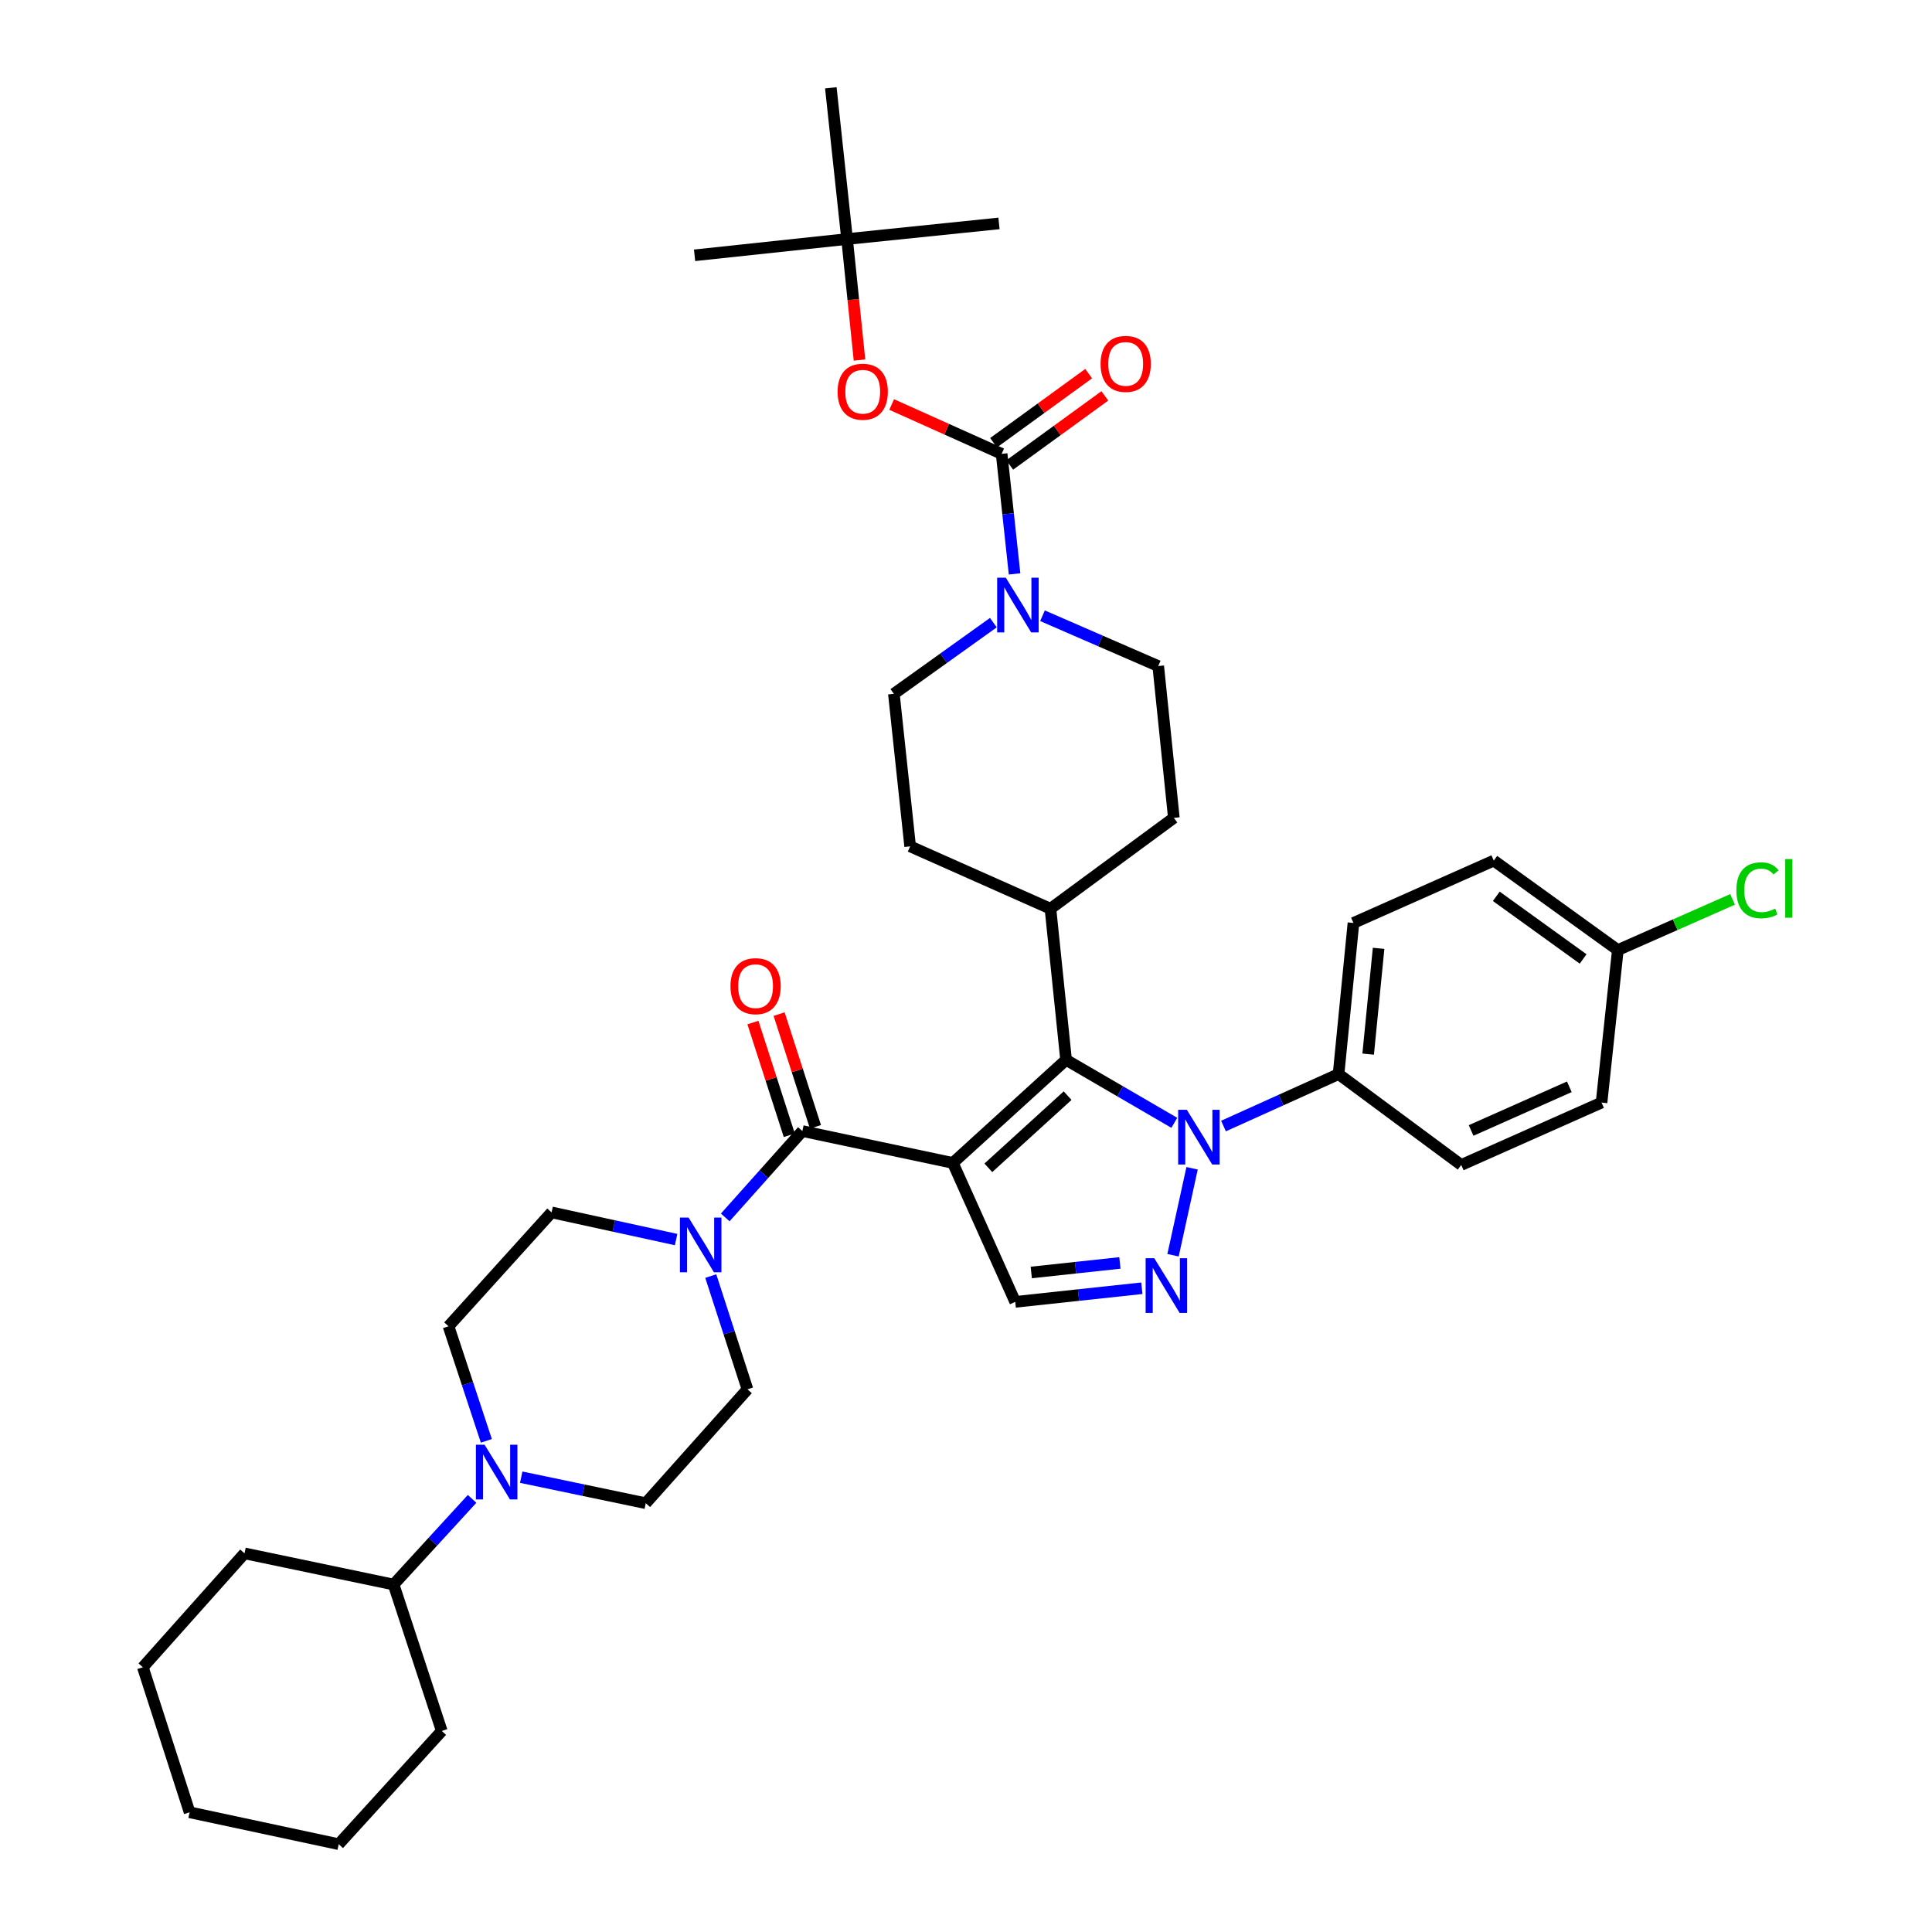 <?xml version='1.0' encoding='iso-8859-1'?>
<svg version='1.1' baseProfile='full'
              xmlns='http://www.w3.org/2000/svg'
                      xmlns:rdkit='http://www.rdkit.org/xml'
                      xmlns:xlink='http://www.w3.org/1999/xlink'
                  xml:space='preserve'
width='1000px' height='1000px' viewBox='0 0 1000 1000'>
<!-- END OF HEADER -->
<rect style='opacity:1.0;fill:#FFFFFF;stroke:none' width='1000' height='1000' x='0' y='0'> </rect>
<path class='bond-0' d='M 493.192,601.929 L 551.798,548.576' style='fill:none;fill-rule:evenodd;stroke:#000000;stroke-width:6px;stroke-linecap:butt;stroke-linejoin:miter;stroke-opacity:1' />
<path class='bond-0' d='M 511.568,604.455 L 552.592,567.108' style='fill:none;fill-rule:evenodd;stroke:#000000;stroke-width:6px;stroke-linecap:butt;stroke-linejoin:miter;stroke-opacity:1' />
<path class='bond-3' d='M 493.192,601.929 L 415.309,585.429' style='fill:none;fill-rule:evenodd;stroke:#000000;stroke-width:6px;stroke-linecap:butt;stroke-linejoin:miter;stroke-opacity:1' />
<path class='bond-4' d='M 493.192,601.929 L 525.481,673.848' style='fill:none;fill-rule:evenodd;stroke:#000000;stroke-width:6px;stroke-linecap:butt;stroke-linejoin:miter;stroke-opacity:1' />
<path class='bond-1' d='M 551.798,548.576 L 579.811,564.874' style='fill:none;fill-rule:evenodd;stroke:#000000;stroke-width:6px;stroke-linecap:butt;stroke-linejoin:miter;stroke-opacity:1' />
<path class='bond-1' d='M 579.811,564.874 L 607.824,581.172' style='fill:none;fill-rule:evenodd;stroke:#0000FF;stroke-width:6px;stroke-linecap:butt;stroke-linejoin:miter;stroke-opacity:1' />
<path class='bond-11' d='M 551.798,548.576 L 543.714,470.353' style='fill:none;fill-rule:evenodd;stroke:#000000;stroke-width:6px;stroke-linecap:butt;stroke-linejoin:miter;stroke-opacity:1' />
<path class='bond-10' d='M 633.275,582.834 L 663.055,569.391' style='fill:none;fill-rule:evenodd;stroke:#0000FF;stroke-width:6px;stroke-linecap:butt;stroke-linejoin:miter;stroke-opacity:1' />
<path class='bond-10' d='M 663.055,569.391 L 692.835,555.948' style='fill:none;fill-rule:evenodd;stroke:#000000;stroke-width:6px;stroke-linecap:butt;stroke-linejoin:miter;stroke-opacity:1' />
<path class='bond-38' d='M 617.02,604.704 L 607.162,649.71' style='fill:none;fill-rule:evenodd;stroke:#0000FF;stroke-width:6px;stroke-linecap:butt;stroke-linejoin:miter;stroke-opacity:1' />
<path class='bond-2' d='M 591.013,666.792 L 558.247,670.32' style='fill:none;fill-rule:evenodd;stroke:#0000FF;stroke-width:6px;stroke-linecap:butt;stroke-linejoin:miter;stroke-opacity:1' />
<path class='bond-2' d='M 558.247,670.32 L 525.481,673.848' style='fill:none;fill-rule:evenodd;stroke:#000000;stroke-width:6px;stroke-linecap:butt;stroke-linejoin:miter;stroke-opacity:1' />
<path class='bond-2' d='M 579.659,653.694 L 556.723,656.164' style='fill:none;fill-rule:evenodd;stroke:#0000FF;stroke-width:6px;stroke-linecap:butt;stroke-linejoin:miter;stroke-opacity:1' />
<path class='bond-2' d='M 556.723,656.164 L 533.787,658.633' style='fill:none;fill-rule:evenodd;stroke:#000000;stroke-width:6px;stroke-linecap:butt;stroke-linejoin:miter;stroke-opacity:1' />
<path class='bond-6' d='M 415.309,585.429 L 395.346,607.783' style='fill:none;fill-rule:evenodd;stroke:#000000;stroke-width:6px;stroke-linecap:butt;stroke-linejoin:miter;stroke-opacity:1' />
<path class='bond-6' d='M 395.346,607.783 L 375.384,630.136' style='fill:none;fill-rule:evenodd;stroke:#0000FF;stroke-width:6px;stroke-linecap:butt;stroke-linejoin:miter;stroke-opacity:1' />
<path class='bond-12' d='M 422.085,583.243 L 412.673,554.072' style='fill:none;fill-rule:evenodd;stroke:#000000;stroke-width:6px;stroke-linecap:butt;stroke-linejoin:miter;stroke-opacity:1' />
<path class='bond-12' d='M 412.673,554.072 L 403.262,524.901' style='fill:none;fill-rule:evenodd;stroke:#FF0000;stroke-width:6px;stroke-linecap:butt;stroke-linejoin:miter;stroke-opacity:1' />
<path class='bond-12' d='M 408.534,587.615 L 399.123,558.444' style='fill:none;fill-rule:evenodd;stroke:#000000;stroke-width:6px;stroke-linecap:butt;stroke-linejoin:miter;stroke-opacity:1' />
<path class='bond-12' d='M 399.123,558.444 L 389.712,529.272' style='fill:none;fill-rule:evenodd;stroke:#FF0000;stroke-width:6px;stroke-linecap:butt;stroke-linejoin:miter;stroke-opacity:1' />
<path class='bond-5' d='M 518.449,234.917 L 521.793,265.984' style='fill:none;fill-rule:evenodd;stroke:#000000;stroke-width:6px;stroke-linecap:butt;stroke-linejoin:miter;stroke-opacity:1' />
<path class='bond-5' d='M 521.793,265.984 L 525.137,297.052' style='fill:none;fill-rule:evenodd;stroke:#0000FF;stroke-width:6px;stroke-linecap:butt;stroke-linejoin:miter;stroke-opacity:1' />
<path class='bond-9' d='M 518.449,234.917 L 489.983,222.149' style='fill:none;fill-rule:evenodd;stroke:#000000;stroke-width:6px;stroke-linecap:butt;stroke-linejoin:miter;stroke-opacity:1' />
<path class='bond-9' d='M 489.983,222.149 L 461.516,209.382' style='fill:none;fill-rule:evenodd;stroke:#FF0000;stroke-width:6px;stroke-linecap:butt;stroke-linejoin:miter;stroke-opacity:1' />
<path class='bond-13' d='M 522.633,240.677 L 547.245,222.797' style='fill:none;fill-rule:evenodd;stroke:#000000;stroke-width:6px;stroke-linecap:butt;stroke-linejoin:miter;stroke-opacity:1' />
<path class='bond-13' d='M 547.245,222.797 L 571.856,204.917' style='fill:none;fill-rule:evenodd;stroke:#FF0000;stroke-width:6px;stroke-linecap:butt;stroke-linejoin:miter;stroke-opacity:1' />
<path class='bond-13' d='M 514.265,229.157 L 538.876,211.278' style='fill:none;fill-rule:evenodd;stroke:#000000;stroke-width:6px;stroke-linecap:butt;stroke-linejoin:miter;stroke-opacity:1' />
<path class='bond-13' d='M 538.876,211.278 L 563.487,193.398' style='fill:none;fill-rule:evenodd;stroke:#FF0000;stroke-width:6px;stroke-linecap:butt;stroke-linejoin:miter;stroke-opacity:1' />
<path class='bond-14' d='M 349.953,641.599 L 317.725,634.563' style='fill:none;fill-rule:evenodd;stroke:#0000FF;stroke-width:6px;stroke-linecap:butt;stroke-linejoin:miter;stroke-opacity:1' />
<path class='bond-14' d='M 317.725,634.563 L 285.497,627.526' style='fill:none;fill-rule:evenodd;stroke:#000000;stroke-width:6px;stroke-linecap:butt;stroke-linejoin:miter;stroke-opacity:1' />
<path class='bond-15' d='M 367.894,660.499 L 377.391,689.8' style='fill:none;fill-rule:evenodd;stroke:#0000FF;stroke-width:6px;stroke-linecap:butt;stroke-linejoin:miter;stroke-opacity:1' />
<path class='bond-15' d='M 377.391,689.8 L 386.888,719.102' style='fill:none;fill-rule:evenodd;stroke:#000000;stroke-width:6px;stroke-linecap:butt;stroke-linejoin:miter;stroke-opacity:1' />
<path class='bond-7' d='M 514.16,322.277 L 488.413,340.699' style='fill:none;fill-rule:evenodd;stroke:#0000FF;stroke-width:6px;stroke-linecap:butt;stroke-linejoin:miter;stroke-opacity:1' />
<path class='bond-7' d='M 488.413,340.699 L 462.667,359.121' style='fill:none;fill-rule:evenodd;stroke:#000000;stroke-width:6px;stroke-linecap:butt;stroke-linejoin:miter;stroke-opacity:1' />
<path class='bond-40' d='M 539.593,318.71 L 569.544,331.733' style='fill:none;fill-rule:evenodd;stroke:#0000FF;stroke-width:6px;stroke-linecap:butt;stroke-linejoin:miter;stroke-opacity:1' />
<path class='bond-40' d='M 569.544,331.733 L 599.496,344.757' style='fill:none;fill-rule:evenodd;stroke:#000000;stroke-width:6px;stroke-linecap:butt;stroke-linejoin:miter;stroke-opacity:1' />
<path class='bond-8' d='M 269.779,764.59 L 302.013,771.323' style='fill:none;fill-rule:evenodd;stroke:#0000FF;stroke-width:6px;stroke-linecap:butt;stroke-linejoin:miter;stroke-opacity:1' />
<path class='bond-8' d='M 302.013,771.323 L 334.247,778.056' style='fill:none;fill-rule:evenodd;stroke:#000000;stroke-width:6px;stroke-linecap:butt;stroke-linejoin:miter;stroke-opacity:1' />
<path class='bond-21' d='M 244.354,775.812 L 224.042,797.983' style='fill:none;fill-rule:evenodd;stroke:#0000FF;stroke-width:6px;stroke-linecap:butt;stroke-linejoin:miter;stroke-opacity:1' />
<path class='bond-21' d='M 224.042,797.983 L 203.73,820.153' style='fill:none;fill-rule:evenodd;stroke:#000000;stroke-width:6px;stroke-linecap:butt;stroke-linejoin:miter;stroke-opacity:1' />
<path class='bond-39' d='M 251.738,745.788 L 241.948,716.134' style='fill:none;fill-rule:evenodd;stroke:#0000FF;stroke-width:6px;stroke-linecap:butt;stroke-linejoin:miter;stroke-opacity:1' />
<path class='bond-39' d='M 241.948,716.134 L 232.159,686.48' style='fill:none;fill-rule:evenodd;stroke:#000000;stroke-width:6px;stroke-linecap:butt;stroke-linejoin:miter;stroke-opacity:1' />
<path class='bond-20' d='M 444.874,186.364 L 441.66,155.044' style='fill:none;fill-rule:evenodd;stroke:#FF0000;stroke-width:6px;stroke-linecap:butt;stroke-linejoin:miter;stroke-opacity:1' />
<path class='bond-20' d='M 441.66,155.044 L 438.446,123.725' style='fill:none;fill-rule:evenodd;stroke:#000000;stroke-width:6px;stroke-linecap:butt;stroke-linejoin:miter;stroke-opacity:1' />
<path class='bond-24' d='M 692.835,555.948 L 700.547,477.725' style='fill:none;fill-rule:evenodd;stroke:#000000;stroke-width:6px;stroke-linecap:butt;stroke-linejoin:miter;stroke-opacity:1' />
<path class='bond-24' d='M 708.161,545.612 L 713.56,490.856' style='fill:none;fill-rule:evenodd;stroke:#000000;stroke-width:6px;stroke-linecap:butt;stroke-linejoin:miter;stroke-opacity:1' />
<path class='bond-25' d='M 692.835,555.948 L 756.329,602.981' style='fill:none;fill-rule:evenodd;stroke:#000000;stroke-width:6px;stroke-linecap:butt;stroke-linejoin:miter;stroke-opacity:1' />
<path class='bond-22' d='M 543.714,470.353 L 607.58,423.327' style='fill:none;fill-rule:evenodd;stroke:#000000;stroke-width:6px;stroke-linecap:butt;stroke-linejoin:miter;stroke-opacity:1' />
<path class='bond-23' d='M 543.714,470.353 L 471.091,438.072' style='fill:none;fill-rule:evenodd;stroke:#000000;stroke-width:6px;stroke-linecap:butt;stroke-linejoin:miter;stroke-opacity:1' />
<path class='bond-18' d='M 285.497,627.526 L 232.159,686.48' style='fill:none;fill-rule:evenodd;stroke:#000000;stroke-width:6px;stroke-linecap:butt;stroke-linejoin:miter;stroke-opacity:1' />
<path class='bond-19' d='M 386.888,719.102 L 334.247,778.056' style='fill:none;fill-rule:evenodd;stroke:#000000;stroke-width:6px;stroke-linecap:butt;stroke-linejoin:miter;stroke-opacity:1' />
<path class='bond-16' d='M 599.496,344.757 L 607.58,423.327' style='fill:none;fill-rule:evenodd;stroke:#000000;stroke-width:6px;stroke-linecap:butt;stroke-linejoin:miter;stroke-opacity:1' />
<path class='bond-17' d='M 462.667,359.121 L 471.091,438.072' style='fill:none;fill-rule:evenodd;stroke:#000000;stroke-width:6px;stroke-linecap:butt;stroke-linejoin:miter;stroke-opacity:1' />
<path class='bond-30' d='M 438.446,123.725 L 359.512,132.149' style='fill:none;fill-rule:evenodd;stroke:#000000;stroke-width:6px;stroke-linecap:butt;stroke-linejoin:miter;stroke-opacity:1' />
<path class='bond-31' d='M 438.446,123.725 L 430.038,45.455' style='fill:none;fill-rule:evenodd;stroke:#000000;stroke-width:6px;stroke-linecap:butt;stroke-linejoin:miter;stroke-opacity:1' />
<path class='bond-32' d='M 438.446,123.725 L 517.073,115.641' style='fill:none;fill-rule:evenodd;stroke:#000000;stroke-width:6px;stroke-linecap:butt;stroke-linejoin:miter;stroke-opacity:1' />
<path class='bond-33' d='M 203.73,820.153 L 228.663,895.94' style='fill:none;fill-rule:evenodd;stroke:#000000;stroke-width:6px;stroke-linecap:butt;stroke-linejoin:miter;stroke-opacity:1' />
<path class='bond-34' d='M 203.73,820.153 L 126.559,804.016' style='fill:none;fill-rule:evenodd;stroke:#000000;stroke-width:6px;stroke-linecap:butt;stroke-linejoin:miter;stroke-opacity:1' />
<path class='bond-28' d='M 700.547,477.725 L 773.178,445.444' style='fill:none;fill-rule:evenodd;stroke:#000000;stroke-width:6px;stroke-linecap:butt;stroke-linejoin:miter;stroke-opacity:1' />
<path class='bond-27' d='M 756.329,602.981 L 828.96,570.692' style='fill:none;fill-rule:evenodd;stroke:#000000;stroke-width:6px;stroke-linecap:butt;stroke-linejoin:miter;stroke-opacity:1' />
<path class='bond-27' d='M 761.44,585.128 L 812.281,562.525' style='fill:none;fill-rule:evenodd;stroke:#000000;stroke-width:6px;stroke-linecap:butt;stroke-linejoin:miter;stroke-opacity:1' />
<path class='bond-26' d='M 837.384,491.75 L 828.96,570.692' style='fill:none;fill-rule:evenodd;stroke:#000000;stroke-width:6px;stroke-linecap:butt;stroke-linejoin:miter;stroke-opacity:1' />
<path class='bond-29' d='M 837.384,491.75 L 867.077,478.638' style='fill:none;fill-rule:evenodd;stroke:#000000;stroke-width:6px;stroke-linecap:butt;stroke-linejoin:miter;stroke-opacity:1' />
<path class='bond-29' d='M 867.077,478.638 L 896.771,465.527' style='fill:none;fill-rule:evenodd;stroke:#00CC00;stroke-width:6px;stroke-linecap:butt;stroke-linejoin:miter;stroke-opacity:1' />
<path class='bond-41' d='M 837.384,491.75 L 773.178,445.444' style='fill:none;fill-rule:evenodd;stroke:#000000;stroke-width:6px;stroke-linecap:butt;stroke-linejoin:miter;stroke-opacity:1' />
<path class='bond-41' d='M 819.424,496.352 L 774.48,463.938' style='fill:none;fill-rule:evenodd;stroke:#000000;stroke-width:6px;stroke-linecap:butt;stroke-linejoin:miter;stroke-opacity:1' />
<path class='bond-35' d='M 228.663,895.94 L 175.309,954.545' style='fill:none;fill-rule:evenodd;stroke:#000000;stroke-width:6px;stroke-linecap:butt;stroke-linejoin:miter;stroke-opacity:1' />
<path class='bond-36' d='M 126.559,804.016 L 73.934,862.97' style='fill:none;fill-rule:evenodd;stroke:#000000;stroke-width:6px;stroke-linecap:butt;stroke-linejoin:miter;stroke-opacity:1' />
<path class='bond-42' d='M 175.309,954.545 L 98.138,938.037' style='fill:none;fill-rule:evenodd;stroke:#000000;stroke-width:6px;stroke-linecap:butt;stroke-linejoin:miter;stroke-opacity:1' />
<path class='bond-37' d='M 73.934,862.97 L 98.138,938.037' style='fill:none;fill-rule:evenodd;stroke:#000000;stroke-width:6px;stroke-linecap:butt;stroke-linejoin:miter;stroke-opacity:1' />
<path  class='atom-2' d='M 614.293 574.417
L 623.573 589.417
Q 624.493 590.897, 625.973 593.577
Q 627.453 596.257, 627.533 596.417
L 627.533 574.417
L 631.293 574.417
L 631.293 602.737
L 627.413 602.737
L 617.453 586.337
Q 616.293 584.417, 615.053 582.217
Q 613.853 580.017, 613.493 579.337
L 613.493 602.737
L 609.813 602.737
L 609.813 574.417
L 614.293 574.417
' fill='#0000FF'/>
<path  class='atom-3' d='M 597.46 651.264
L 606.74 666.264
Q 607.66 667.744, 609.14 670.424
Q 610.62 673.104, 610.7 673.264
L 610.7 651.264
L 614.46 651.264
L 614.46 679.584
L 610.58 679.584
L 600.62 663.184
Q 599.46 661.264, 598.22 659.064
Q 597.02 656.864, 596.66 656.184
L 596.66 679.584
L 592.98 679.584
L 592.98 651.264
L 597.46 651.264
' fill='#0000FF'/>
<path  class='atom-7' d='M 356.408 630.215
L 365.688 645.215
Q 366.608 646.695, 368.088 649.375
Q 369.568 652.055, 369.648 652.215
L 369.648 630.215
L 373.408 630.215
L 373.408 658.535
L 369.528 658.535
L 359.568 642.135
Q 358.408 640.215, 357.168 638.015
Q 355.968 635.815, 355.608 635.135
L 355.608 658.535
L 351.928 658.535
L 351.928 630.215
L 356.408 630.215
' fill='#0000FF'/>
<path  class='atom-8' d='M 520.613 299.019
L 529.893 314.019
Q 530.813 315.499, 532.293 318.179
Q 533.773 320.859, 533.853 321.019
L 533.853 299.019
L 537.613 299.019
L 537.613 327.339
L 533.733 327.339
L 523.773 310.939
Q 522.613 309.019, 521.373 306.819
Q 520.173 304.619, 519.813 303.939
L 519.813 327.339
L 516.133 327.339
L 516.133 299.019
L 520.613 299.019
' fill='#0000FF'/>
<path  class='atom-9' d='M 250.808 747.775
L 260.088 762.775
Q 261.008 764.255, 262.488 766.935
Q 263.968 769.615, 264.048 769.775
L 264.048 747.775
L 267.808 747.775
L 267.808 776.095
L 263.928 776.095
L 253.968 759.695
Q 252.808 757.775, 251.568 755.575
Q 250.368 753.375, 250.008 752.695
L 250.008 776.095
L 246.328 776.095
L 246.328 747.775
L 250.808 747.775
' fill='#0000FF'/>
<path  class='atom-10' d='M 433.546 202.748
Q 433.546 195.948, 436.906 192.148
Q 440.266 188.348, 446.546 188.348
Q 452.826 188.348, 456.186 192.148
Q 459.546 195.948, 459.546 202.748
Q 459.546 209.628, 456.146 213.548
Q 452.746 217.428, 446.546 217.428
Q 440.306 217.428, 436.906 213.548
Q 433.546 209.668, 433.546 202.748
M 446.546 214.228
Q 450.866 214.228, 453.186 211.348
Q 455.546 208.428, 455.546 202.748
Q 455.546 197.188, 453.186 194.388
Q 450.866 191.548, 446.546 191.548
Q 442.226 191.548, 439.866 194.348
Q 437.546 197.148, 437.546 202.748
Q 437.546 208.468, 439.866 211.348
Q 442.226 214.228, 446.546 214.228
' fill='#FF0000'/>
<path  class='atom-13' d='M 378.089 510.434
Q 378.089 503.634, 381.449 499.834
Q 384.809 496.034, 391.089 496.034
Q 397.369 496.034, 400.729 499.834
Q 404.089 503.634, 404.089 510.434
Q 404.089 517.314, 400.689 521.234
Q 397.289 525.114, 391.089 525.114
Q 384.849 525.114, 381.449 521.234
Q 378.089 517.354, 378.089 510.434
M 391.089 521.914
Q 395.409 521.914, 397.729 519.034
Q 400.089 516.114, 400.089 510.434
Q 400.089 504.874, 397.729 502.074
Q 395.409 499.234, 391.089 499.234
Q 386.769 499.234, 384.409 502.034
Q 382.089 504.834, 382.089 510.434
Q 382.089 516.154, 384.409 519.034
Q 386.769 521.914, 391.089 521.914
' fill='#FF0000'/>
<path  class='atom-14' d='M 569.655 188.351
Q 569.655 181.551, 573.015 177.751
Q 576.375 173.951, 582.655 173.951
Q 588.935 173.951, 592.295 177.751
Q 595.655 181.551, 595.655 188.351
Q 595.655 195.231, 592.255 199.151
Q 588.855 203.031, 582.655 203.031
Q 576.415 203.031, 573.015 199.151
Q 569.655 195.271, 569.655 188.351
M 582.655 199.831
Q 586.975 199.831, 589.295 196.951
Q 591.655 194.031, 591.655 188.351
Q 591.655 182.791, 589.295 179.991
Q 586.975 177.151, 582.655 177.151
Q 578.335 177.151, 575.975 179.951
Q 573.655 182.751, 573.655 188.351
Q 573.655 194.071, 575.975 196.951
Q 578.335 199.831, 582.655 199.831
' fill='#FF0000'/>
<path  class='atom-30' d='M 898.746 460.813
Q 898.746 453.773, 902.026 450.093
Q 905.346 446.373, 911.626 446.373
Q 917.466 446.373, 920.586 450.493
L 917.946 452.653
Q 915.666 449.653, 911.626 449.653
Q 907.346 449.653, 905.066 452.533
Q 902.826 455.373, 902.826 460.813
Q 902.826 466.413, 905.146 469.293
Q 907.506 472.173, 912.066 472.173
Q 915.186 472.173, 918.826 470.293
L 919.946 473.293
Q 918.466 474.253, 916.226 474.813
Q 913.986 475.373, 911.506 475.373
Q 905.346 475.373, 902.026 471.613
Q 898.746 467.853, 898.746 460.813
' fill='#00CC00'/>
<path  class='atom-30' d='M 924.026 444.653
L 927.706 444.653
L 927.706 475.013
L 924.026 475.013
L 924.026 444.653
' fill='#00CC00'/>
</svg>

